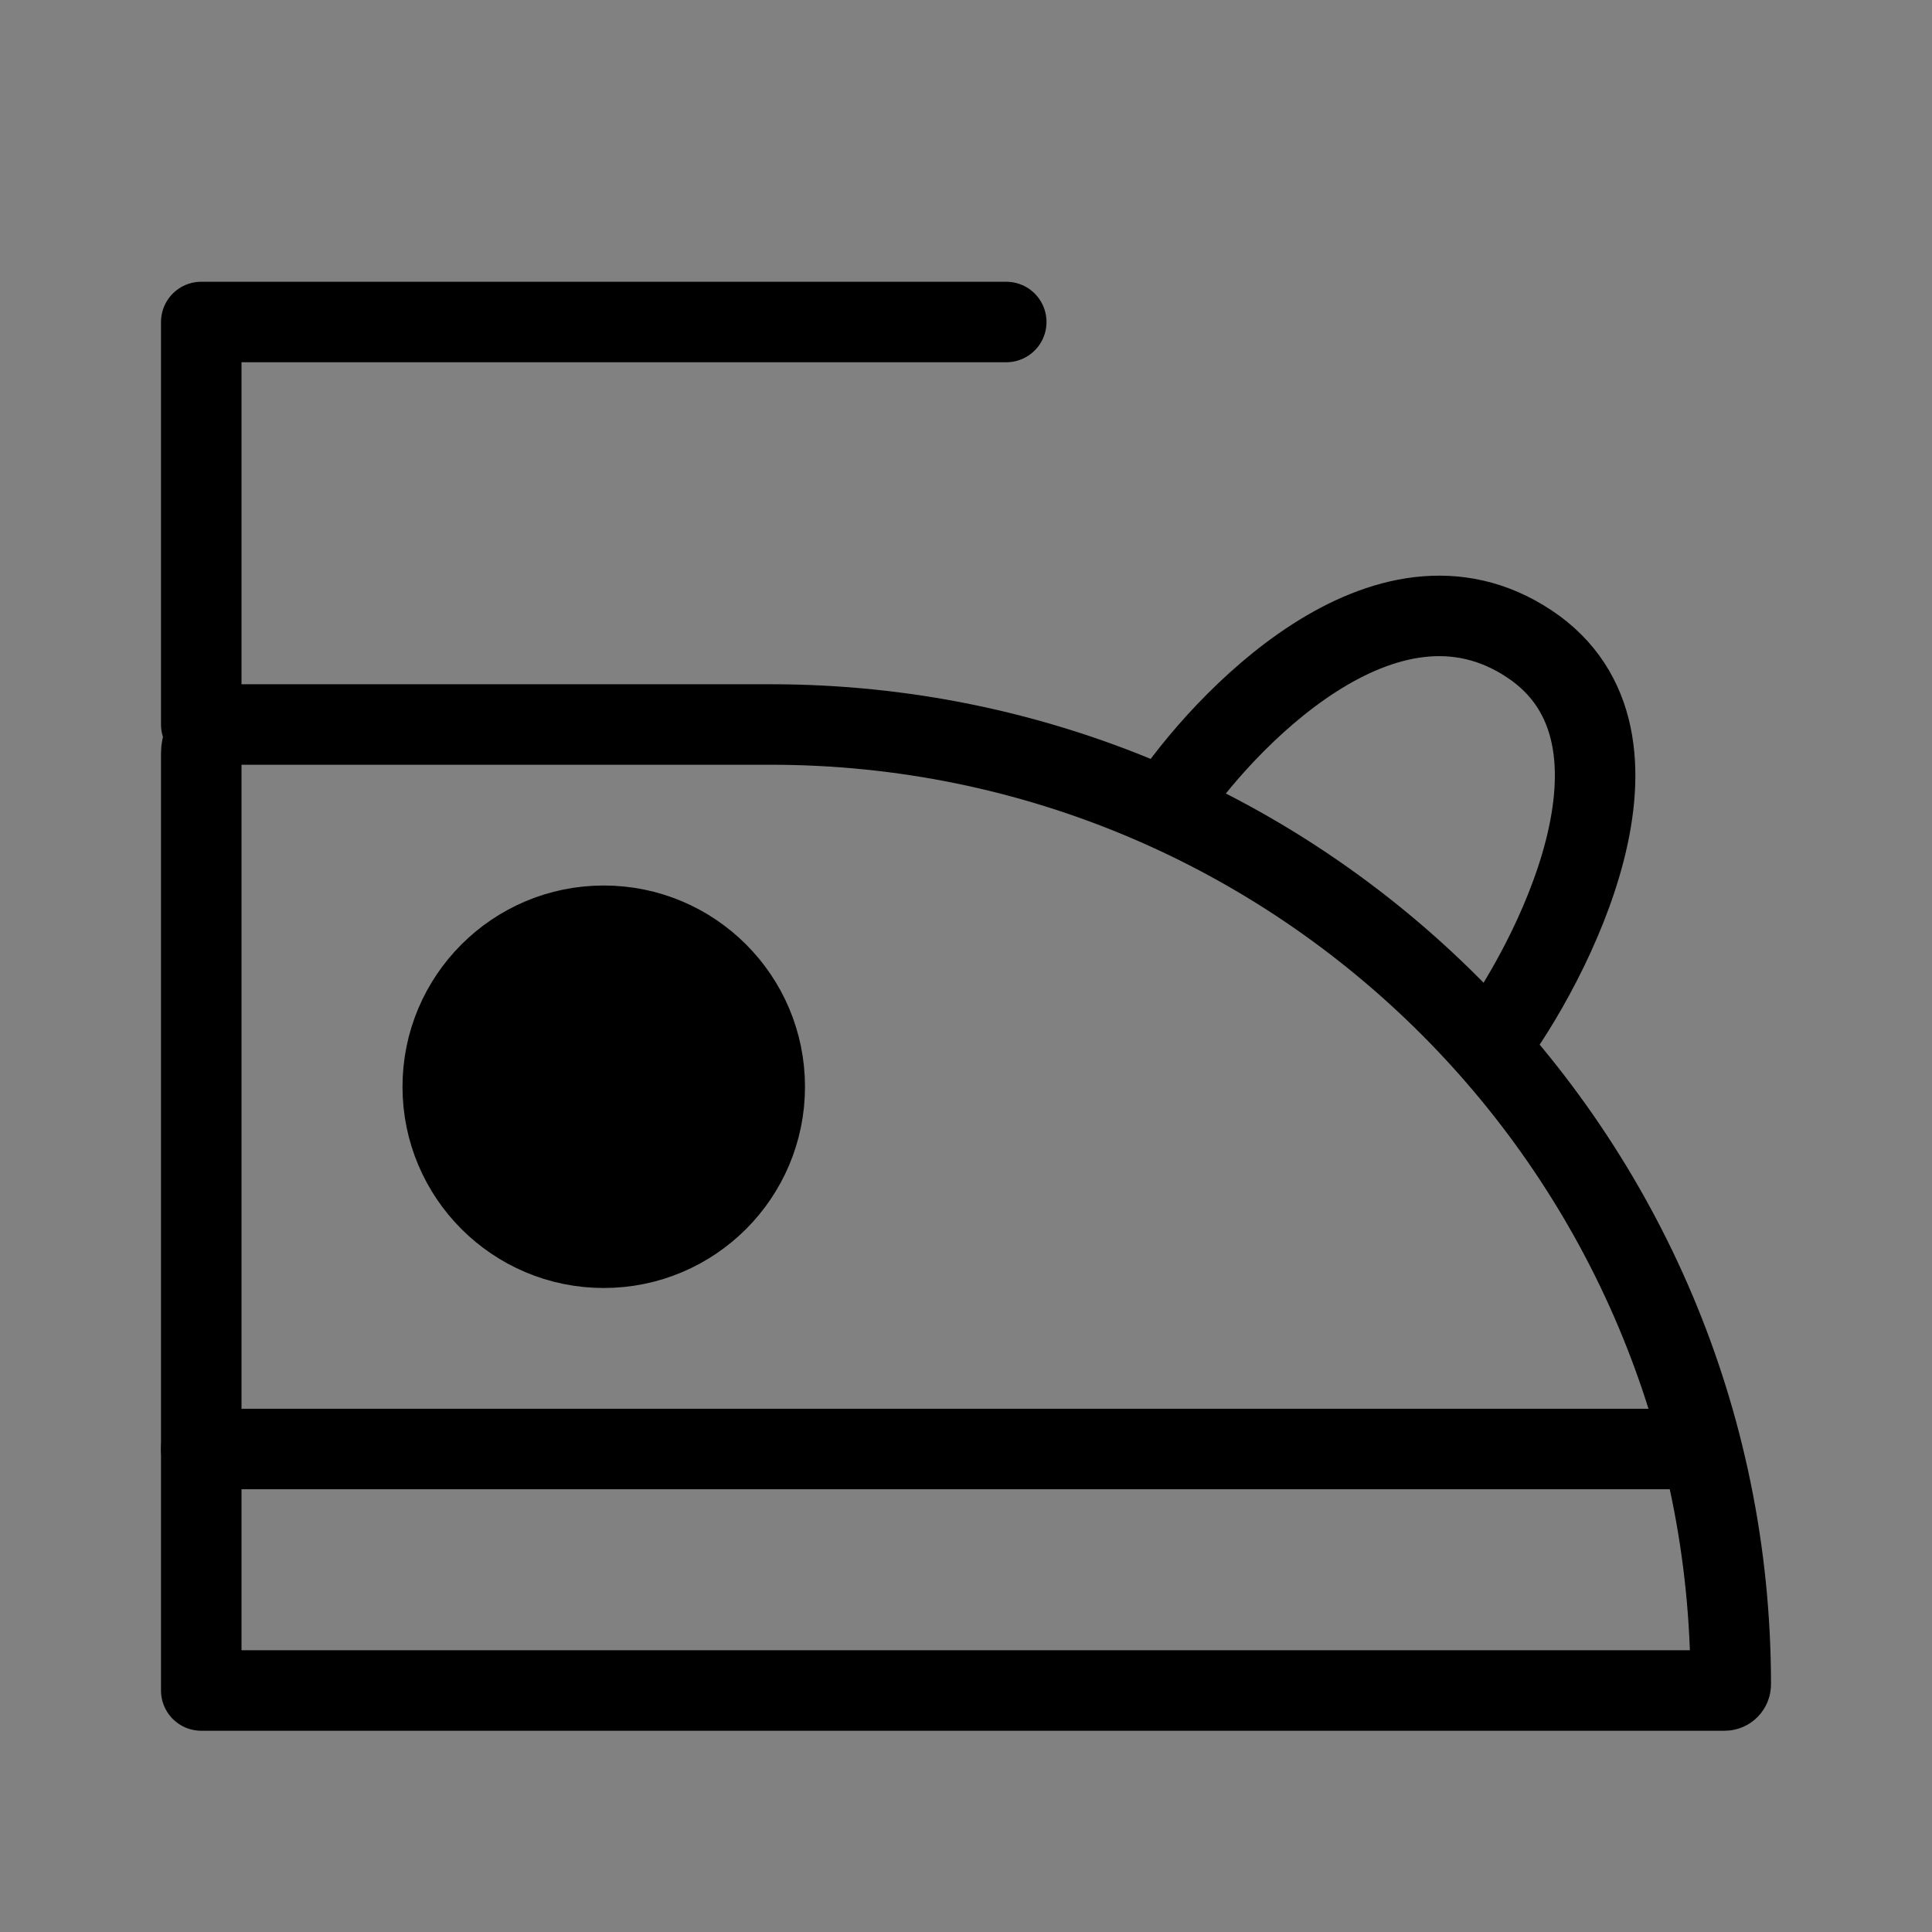 <svg viewBox="0 0 48 48" fill="none" xmlns="http://www.w3.org/2000/svg"><rect x="0" y="0" width="48" height="48" fill="#808080" stroke="none"/><rect width="48" height="48" fill="white" fill-opacity="0.01"/><path d="M5 18.712C5 18.319 5.319 18 5.713 18H19.152C32.323 18 43 28.677 43 41.848V41.848C43 41.932 42.932 42 42.848 42H5V18.712Z" stroke="currentColor" stroke-width="2" stroke-linecap="round" stroke-linejoin="round"/><path d="M5 18V8H25" stroke="currentColor" stroke-width="2" stroke-linecap="round" stroke-linejoin="round"/><circle cx="15" cy="27" r="4" fill="currentColor" stroke="currentColor" stroke-width="2"/><path d="M5 36H42" stroke="currentColor" stroke-width="2" stroke-linecap="round"/><path d="M29 20C30.333 18 34.4 13.6 38 16C41.5 18.333 38.5 24 37 26" stroke="currentColor" stroke-width="2" stroke-linecap="round" stroke-linejoin="round"/></svg>